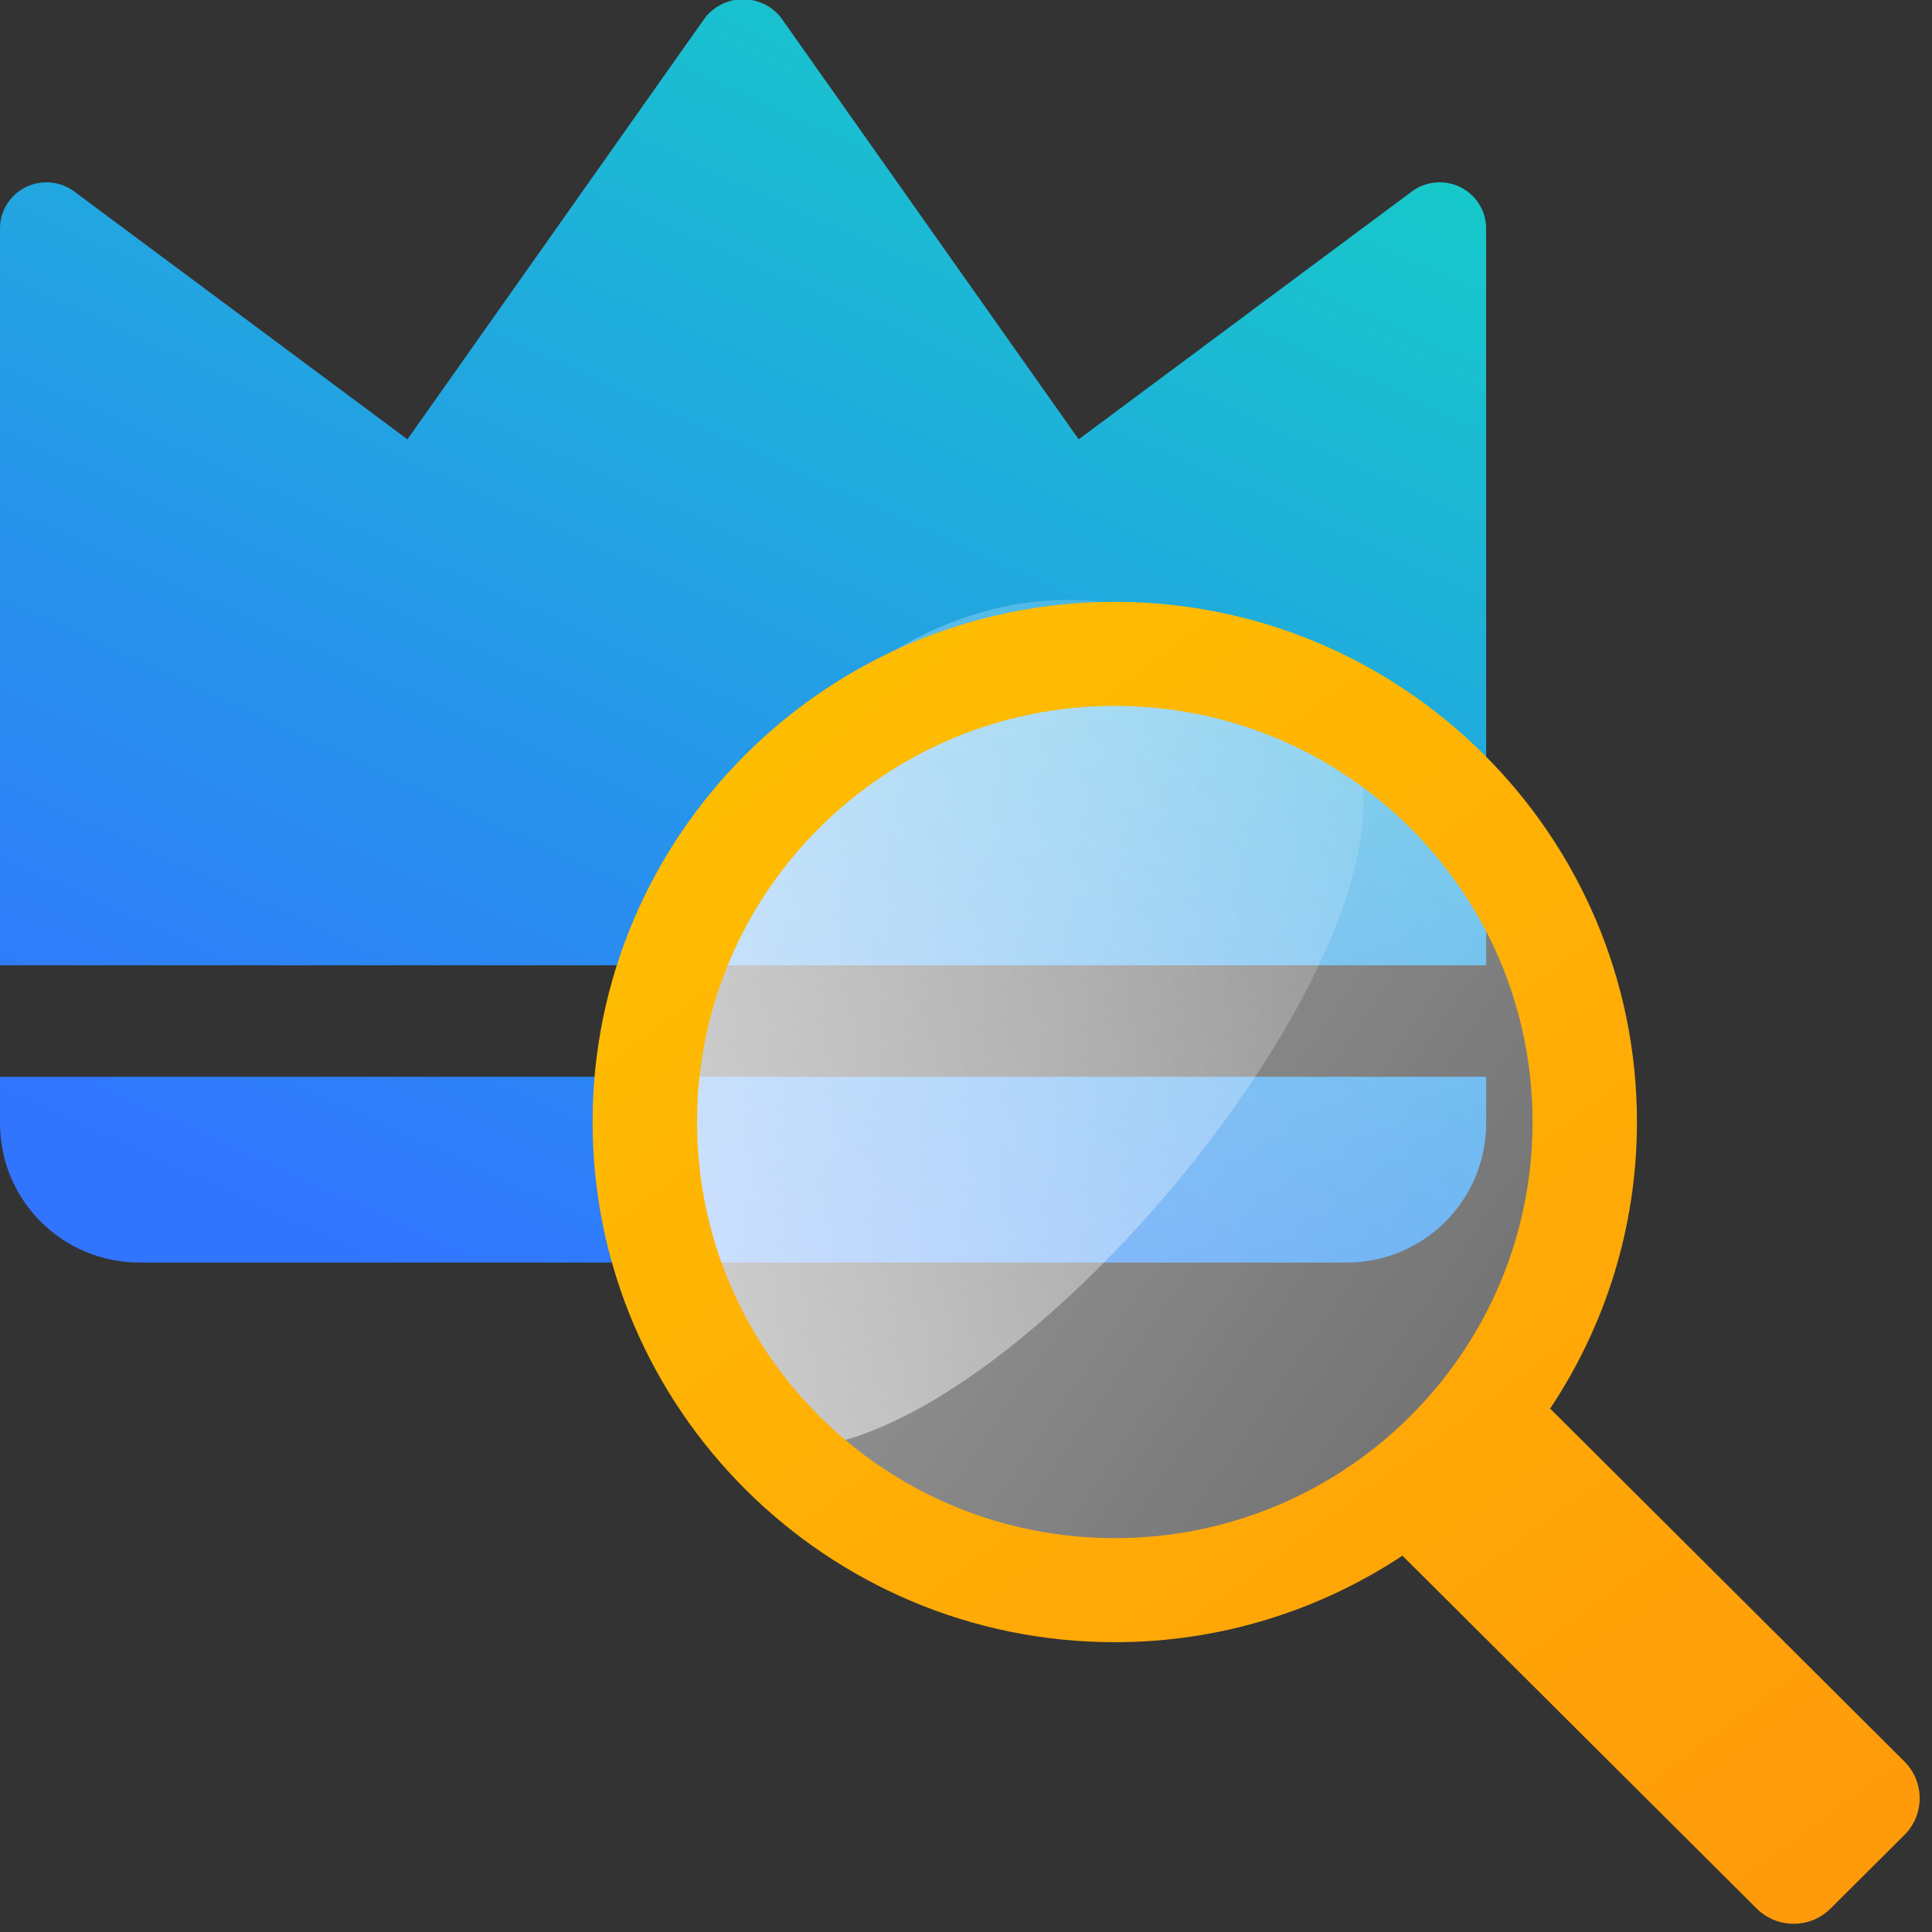 <svg height="50" viewBox="0 0 50 50" width="50" xmlns="http://www.w3.org/2000/svg" xmlns:xlink="http://www.w3.org/1999/xlink"><rect x="0" y="0" width="50" height="50" fill="#333333" stroke="none"/><linearGradient id="a" x1="15.718%" x2="109.832%" y1="123.658%" y2="-11.148%"><stop offset="0" stop-color="#3175ff"/><stop offset="1" stop-color="#10ddbd"/></linearGradient><linearGradient id="b"><stop offset="0" stop-color="#fff" stop-opacity="0"/><stop offset="1" stop-color="#fff"/></linearGradient><linearGradient id="c" x1="191.691%" x2="-145.696%" xlink:href="#b" y1="154.104%" y2="-78.664%"/><linearGradient id="d" x1="124.609%" x2="-32.034%" xlink:href="#b" y1="73.682%" y2="39.042%"/><linearGradient id="e" x1="0%" x2="173.502%" y1=".384%" y2="235.964%"><stop offset="0" stop-color="#ffc200"/><stop offset="1" stop-color="#ff6a17"/></linearGradient><g fill="none"><path d="m38.462 24.981h-38.462v-19.071c0-.451.257-.864.664-1.066s.894-.158 1.259.113l8.621 6.413 7.702-10.91c.236-.302.599-.479.984-.479s.749.177.984.479l7.702 10.91 8.621-6.413c.364-.271.851-.314 1.259-.113.407.202.664.615.664 1.066zm-38.462 2.885h38.462v1.202c0 1.991-1.614 3.606-3.606 3.606h-31.25c-1.991 0-3.606-1.614-3.606-3.606z" fill="url(#a)"/><g transform="translate(10.577 11.538)"><ellipse cx="18.274" cy="17.5" fill="url(#c)" rx="12.162" ry="12.115"/><path d="m26.042 16.946c-.013-6.706-4.058-10.143-10.759-10.156-6.702-.013-13.523 3.404-13.51 10.11.013 6.706 24.282 6.752 24.269.046z" fill="url(#d)" opacity=".7" transform="matrix(.643 -.766 .766 .643 -6.041 15.787)"/><path d="m38.708 34.048-9.168-9.132c1.418-2.128 2.247-4.677 2.247-7.416 0-7.423-6.062-13.462-13.514-13.462-7.451 0-13.514 6.039-13.514 13.462s6.062 13.462 13.514 13.462c2.75 0 5.308-.827 7.445-2.239l9.168 9.132c.528.526 1.384.526 1.911 0l1.911-1.903c.528-.525.528-1.378 0-1.903zm-20.434-5.779c-5.97 0-10.811-4.822-10.811-10.769s4.841-10.769 10.811-10.769c5.97 0 10.811 4.822 10.811 10.769s-4.841 10.769-10.811 10.769z" fill="url(#e)"/></g></g></svg>